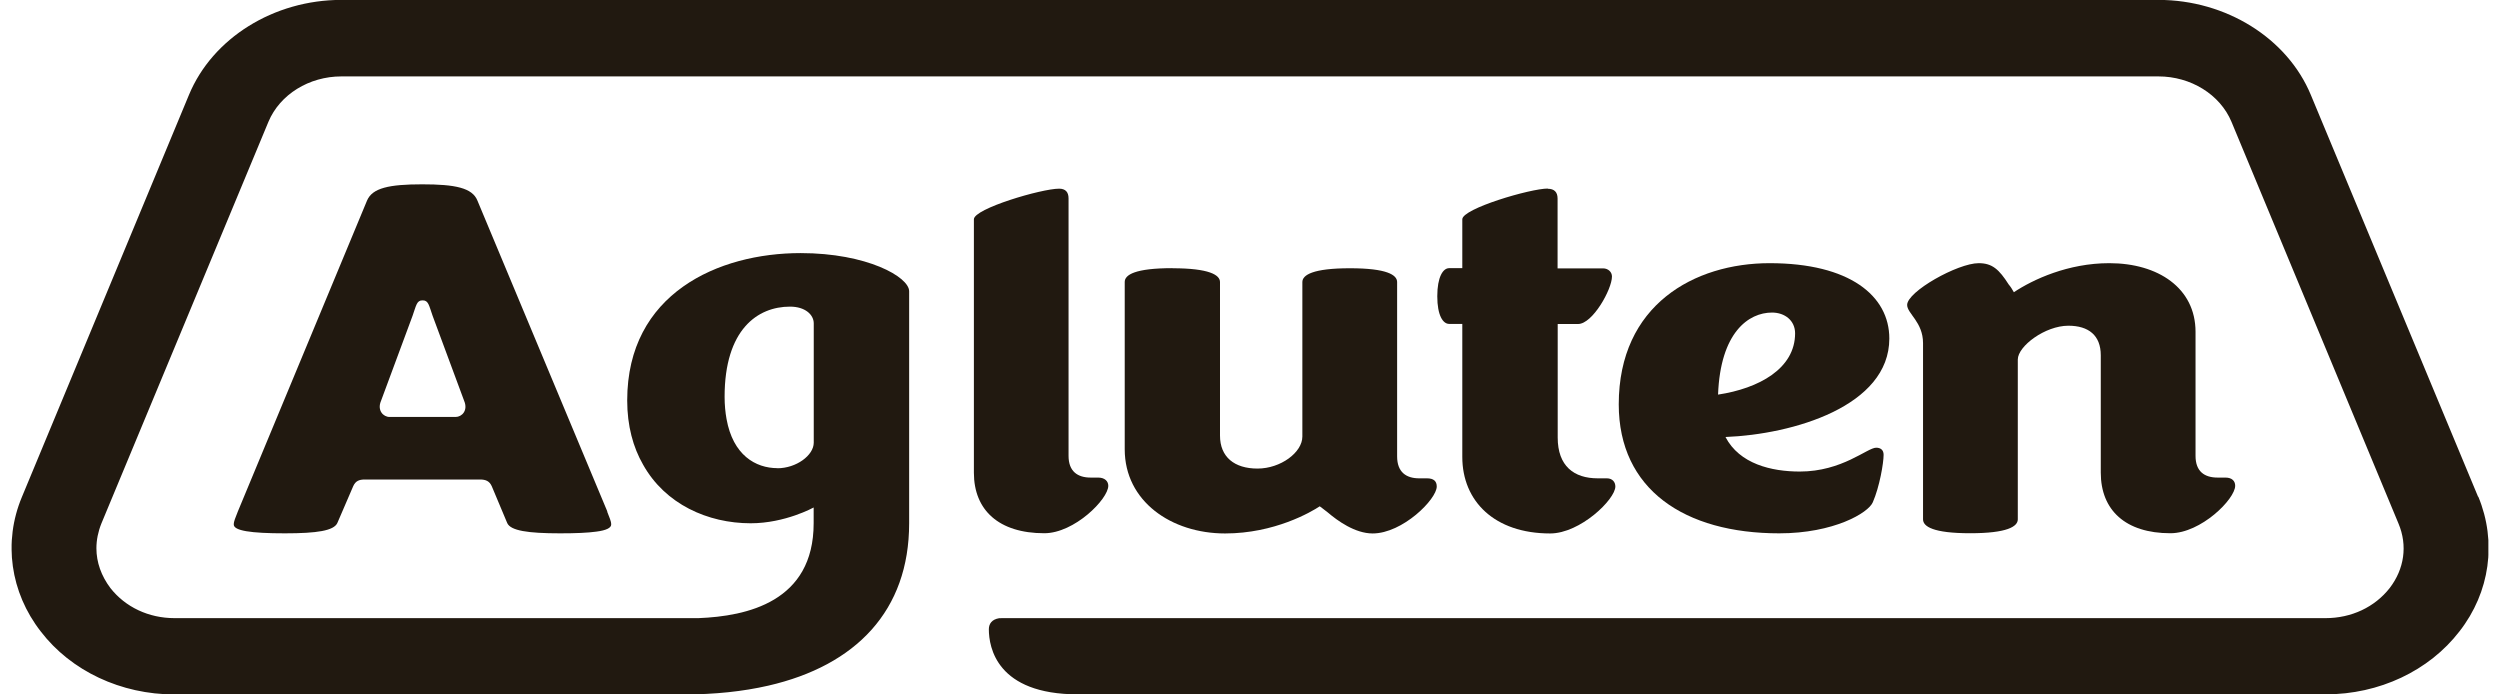 <svg xmlns="http://www.w3.org/2000/svg" width="126" height="35" viewBox="0 0 126 35" fill="none"><g clip-path="url(#clip0_201_335)"><path d="M59.095 13.515C57.204 13.515 56.686 13.851 56.686 14.209V22.644C56.686 25.262 59.031 26.886 61.745 26.886C64.24 26.886 66.088 25.801 66.515 25.518C66.515 25.518 66.686 25.641 66.921 25.828C67.402 26.239 68.289 26.886 69.181 26.886C70.687 26.886 72.412 25.166 72.412 24.519C72.412 24.257 72.263 24.108 71.921 24.108H71.526C70.874 24.108 70.415 23.798 70.415 23.002V14.215C70.415 13.857 69.902 13.52 68.037 13.52C66.173 13.52 65.639 13.857 65.639 14.215V22.003C65.639 22.799 64.549 23.616 63.379 23.616C62.209 23.616 61.488 23.029 61.488 21.955V14.215C61.488 13.857 60.944 13.52 59.09 13.52L59.095 13.515Z" fill="#211910"></path><path d="M78.011 9.503C77.135 9.503 73.7 10.513 73.7 11.052V13.515H73.037C72.728 13.515 72.439 13.958 72.439 14.931C72.439 15.903 72.728 16.325 73.037 16.325H73.7V23.029C73.7 25.262 75.324 26.886 78.128 26.886C79.645 26.886 81.414 25.166 81.414 24.519C81.414 24.305 81.275 24.108 80.986 24.108H80.527C79.33 24.108 78.508 23.494 78.508 22.051V16.33H79.533C80.27 16.33 81.243 14.578 81.243 13.937C81.243 13.707 81.05 13.526 80.794 13.526H78.502V10.005C78.502 9.679 78.331 9.514 78.011 9.514V9.503Z" fill="#211910"></path><path d="M55.858 24.482C55.858 25.155 54.149 26.875 52.632 26.875C50.34 26.875 49.084 25.71 49.084 23.825V11.052C49.084 10.513 52.498 9.509 53.379 9.509C53.694 9.509 53.855 9.674 53.855 10V22.975C53.855 23.761 54.314 24.07 54.966 24.07H55.345C55.687 24.07 55.858 24.258 55.858 24.487V24.482Z" fill="#211910"></path><path d="M95.222 17.062C95.222 14.909 93.224 13.264 89.191 13.264C85.393 13.264 81.585 15.369 81.585 20.379C81.585 24.669 84.902 26.88 89.672 26.88C92.423 26.88 94.165 25.849 94.389 25.315C94.731 24.535 94.934 23.333 94.934 22.922C94.934 22.66 94.763 22.564 94.56 22.564C94.111 22.564 92.85 23.766 90.708 23.766C89.277 23.766 87.669 23.381 86.964 22.025C90.367 21.891 95.222 20.476 95.222 17.062ZM86.59 19.888C86.707 16.752 88.128 15.753 89.309 15.753C89.96 15.753 90.473 16.159 90.473 16.8C90.473 18.579 88.646 19.578 86.59 19.888Z" fill="#211910"></path><path d="M106.301 13.264C104.239 13.264 102.471 14.081 101.499 14.728C101.413 14.573 101.328 14.439 101.242 14.343C100.751 13.574 100.409 13.264 99.725 13.264C98.668 13.264 96.12 14.695 96.12 15.369C96.12 15.801 96.921 16.234 96.921 17.292V26.175C96.921 26.538 97.434 26.875 99.298 26.875C101.162 26.875 101.697 26.538 101.697 26.175V18.12C101.697 17.447 103.075 16.416 104.245 16.416C105.27 16.416 105.879 16.907 105.879 17.906V23.82C105.879 25.716 107.129 26.875 109.389 26.875C110.927 26.875 112.653 25.155 112.653 24.482C112.653 24.252 112.503 24.07 112.161 24.07H111.766C111.104 24.07 110.655 23.761 110.655 22.976V16.726C110.655 14.514 108.764 13.264 106.312 13.264H106.301Z" fill="#211910"></path><path d="M124.896 25.037L116.467 4.786C115.281 1.923 112.188 -0.005 108.785 -0.005H17.204C13.801 -0.005 10.708 1.918 9.522 4.786L1.104 25.048C0.158 27.308 0.516 29.85 2.055 31.827C3.582 33.819 6.098 35 8.796 35H34.48C36.024 35 37.444 34.85 38.721 34.557C43.139 33.542 45.821 30.78 45.821 26.373V14.68C45.821 13.958 43.7 12.756 40.35 12.756C36.211 12.756 31.611 14.786 31.611 20.182C31.611 21.464 31.91 22.548 32.412 23.419C33.524 25.411 35.676 26.373 37.834 26.373C39.576 26.373 41.008 25.577 41.008 25.577V26.373C41.008 30.337 37.642 31.058 35.201 31.154H8.796C7.493 31.154 6.317 30.598 5.564 29.637C5.105 29.028 4.859 28.339 4.859 27.634C4.859 27.222 4.944 26.795 5.11 26.384L13.529 6.138C14.106 4.76 15.58 3.851 17.204 3.851H108.785C110.415 3.851 111.889 4.76 112.466 6.138L120.885 26.389C121.349 27.495 121.178 28.675 120.441 29.637C119.688 30.598 118.513 31.154 117.209 31.154H50.511C50.452 31.154 50.393 31.154 50.35 31.159C49.998 31.218 49.838 31.432 49.838 31.715C49.838 32.628 50.238 34.995 54.325 34.995H117.215C119.907 34.995 122.423 33.814 123.956 31.822C125.5 29.845 125.847 27.302 124.907 25.032L124.896 25.037ZM39.186 23.595C38.075 23.595 36.942 22.933 36.617 21.116C36.558 20.785 36.52 20.411 36.52 20C36.52 16.608 38.182 15.454 39.816 15.454C40.586 15.454 41.013 15.865 41.013 16.298V22.308C41.013 22.954 40.126 23.6 39.181 23.6L39.186 23.595Z" fill="#211910"></path><path d="M30.612 25.785L30.516 25.556L24.063 10.112C23.807 9.466 22.941 9.29 21.28 9.29C19.619 9.29 18.764 9.471 18.497 10.112L11.985 25.785C11.867 26.106 11.782 26.255 11.782 26.437C11.782 26.747 12.631 26.88 14.357 26.88C15.986 26.88 16.819 26.747 17.001 26.362L17.802 24.503C17.92 24.241 18.101 24.167 18.384 24.167H24.191C24.485 24.167 24.667 24.247 24.784 24.503L25.564 26.362C25.735 26.747 26.606 26.88 28.23 26.88C29.02 26.88 29.624 26.854 30.046 26.795C30.559 26.731 30.804 26.603 30.804 26.437C30.804 26.255 30.719 26.106 30.601 25.785H30.612ZM22.962 21.015H19.634C19.319 21.015 18.999 20.684 19.202 20.208L20.794 15.914C20.975 15.401 21.002 15.139 21.285 15.139H21.312C21.595 15.139 21.622 15.401 21.803 15.914L23.395 20.208C23.598 20.689 23.278 21.015 22.962 21.015Z" fill="#211910"></path></g><defs><clipPath id="clip0_201_335"><rect width="124.829" height="35" fill="white" transform="translate(0.585)"></rect></clipPath></defs></svg>
